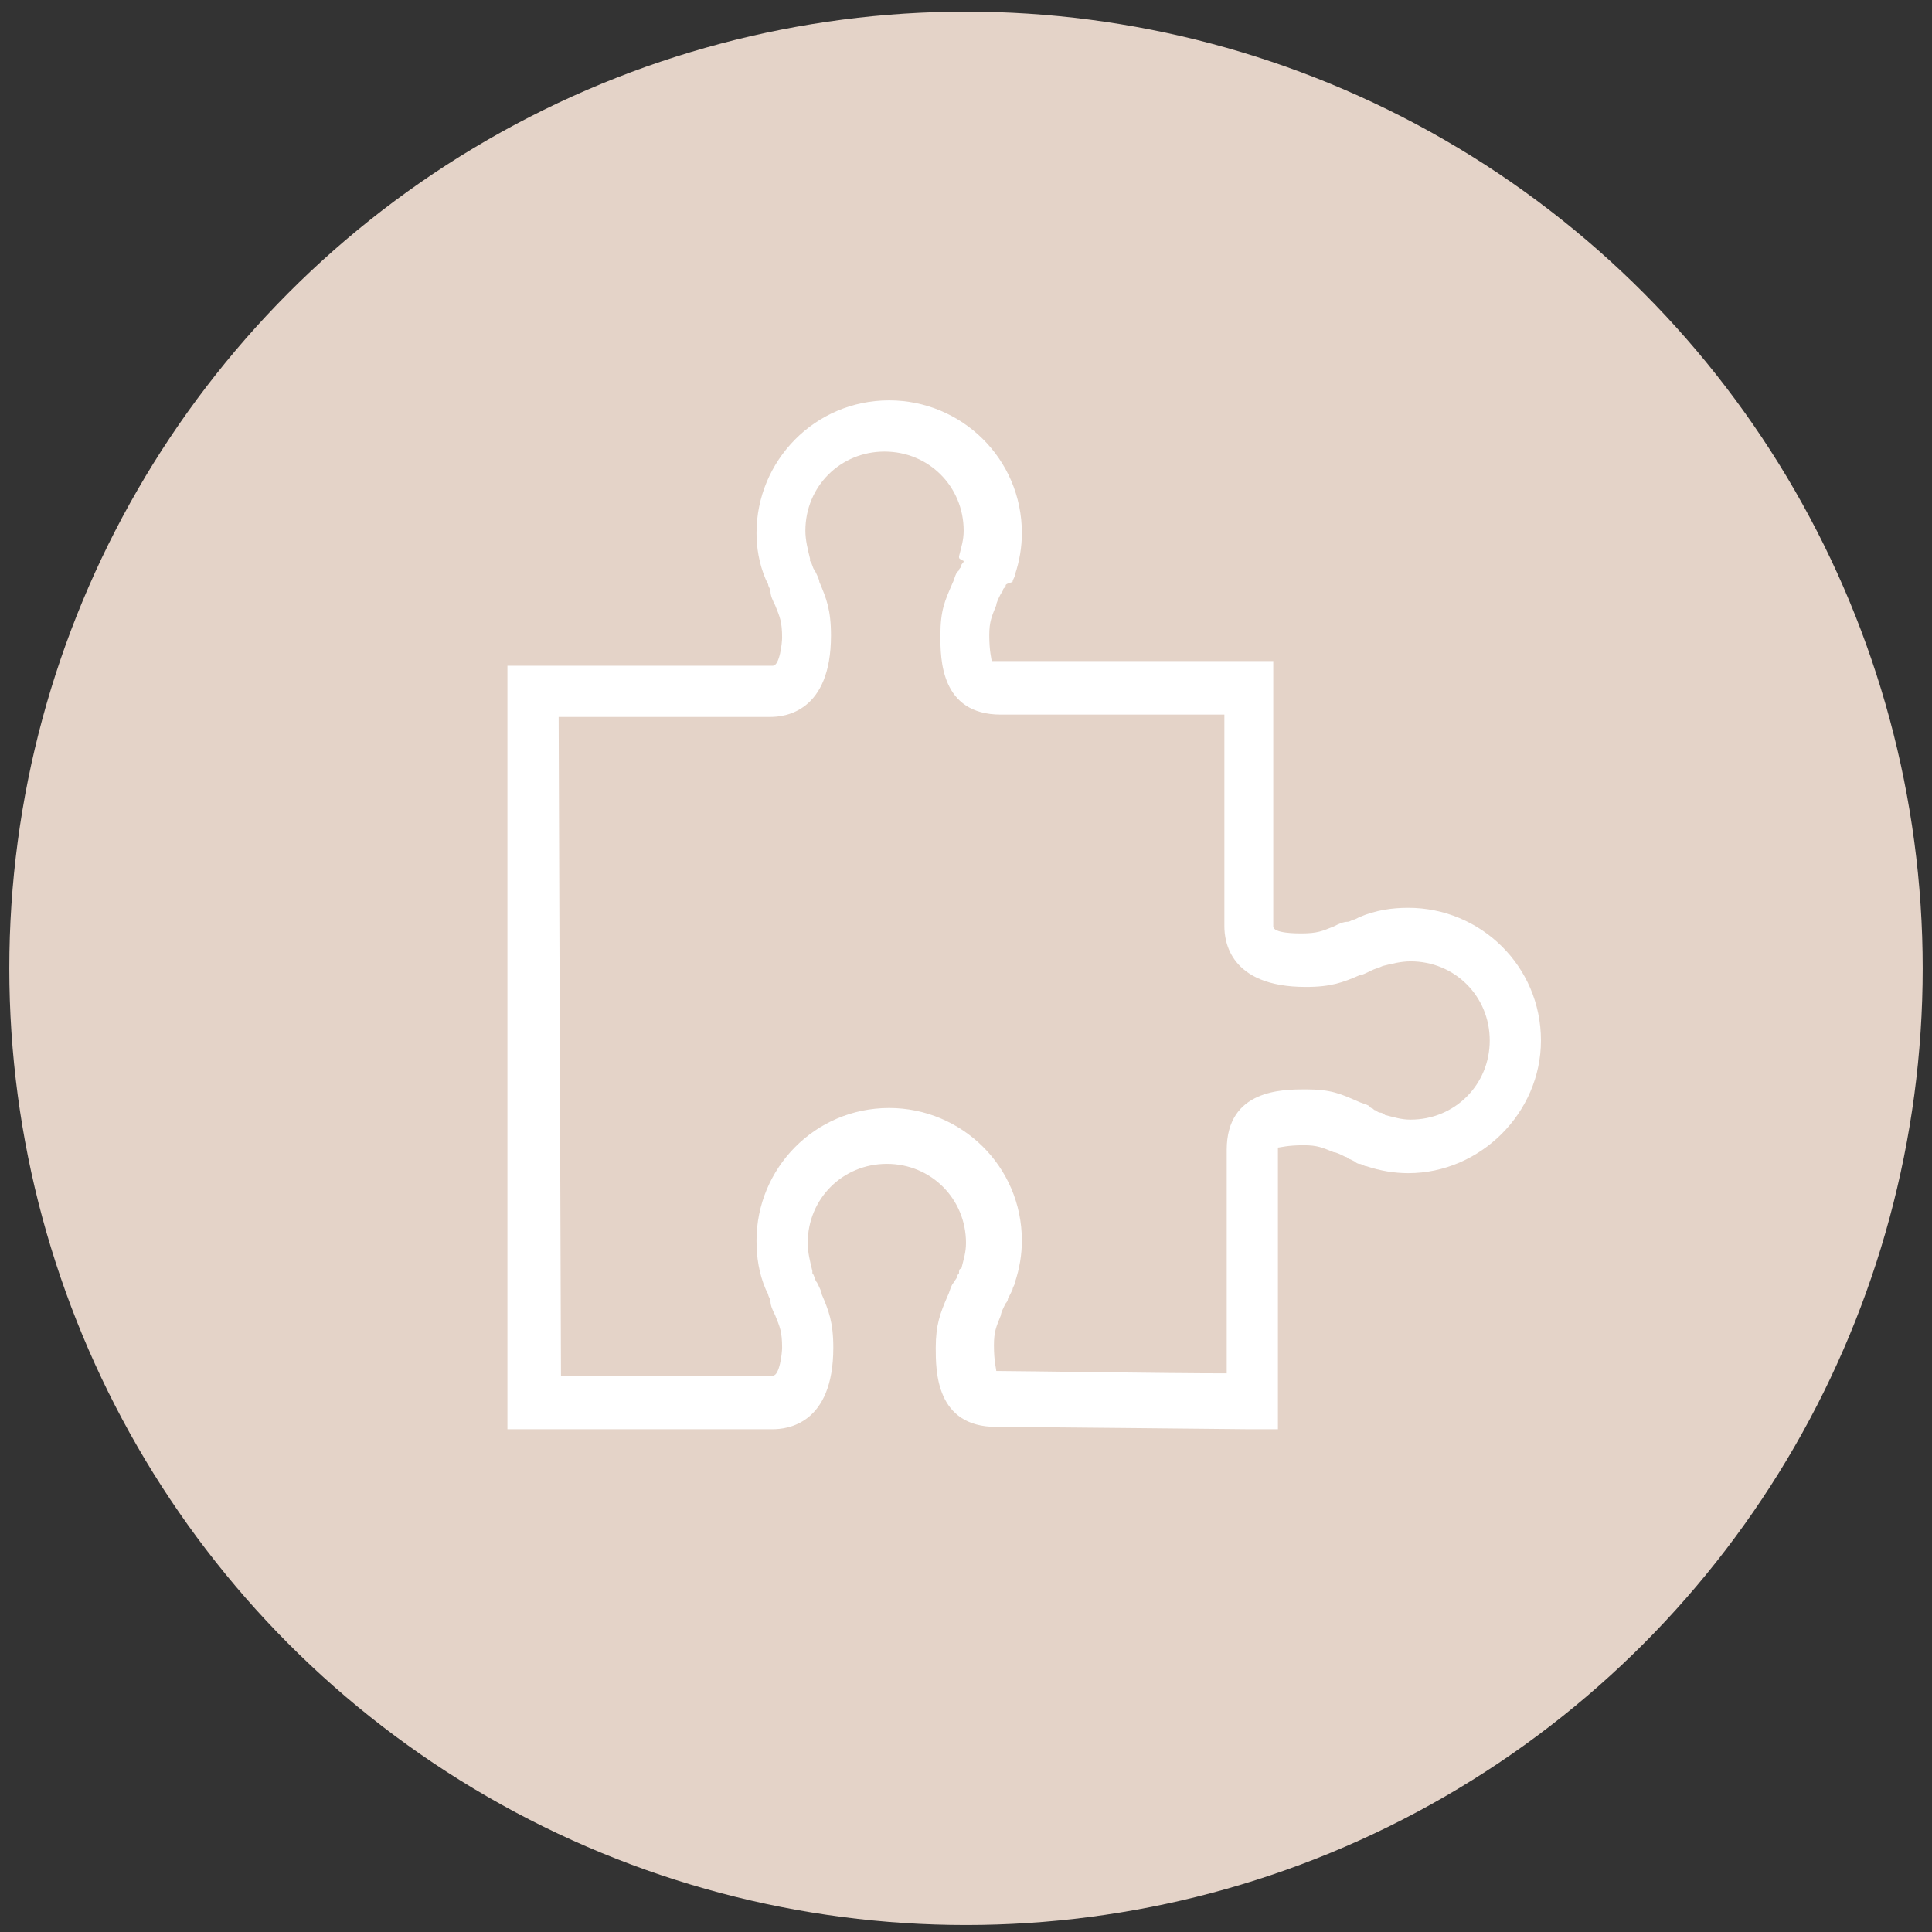<svg xmlns="http://www.w3.org/2000/svg" xmlns:xlink="http://www.w3.org/1999/xlink" id="Calque_1" x="0px" y="0px" viewBox="0 0 83 83" style="enable-background:new 0 0 83 83;" xml:space="preserve"><rect x="0" y="0" width="83" height="83" fill="#333333" stroke="none"/><style type="text/css">	.st0{fill:#E4D3C8;}	.st1{display:none;fill:#FFFFFF;}	.st2{fill:#FFFFFF;}</style><circle class="st0" cx="41.5" cy="41.6" r="41.1"></circle><path class="st1" d="M23.7,16.2v44.3h38.1L23.7,16.2z M25.7,55.3h3.2v-2h-3.2V51h3.2v-2h-3.2v-2.2h3.2v-2h-3.2v-2.2h3.2v-2h-3.2 v-2.2h3.2v-2h-3.2v-2.2h3.2v-2h-3.2V30h3.2v-2h-3.2v-6.2l31.7,36.8H25.7V55.3z M33.3,38.5V53h12.5L33.3,38.5z M35.3,44l6.1,7.1h-6.1 V44z"></path><g>	<path class="st2" d="M54.8,61.4h-1.2c0,0-9.8-0.1-10.8-0.1c-2.6,0-2.6-2.4-2.6-3.4s0.2-1.5,0.5-2.2c0.1-0.2,0.1-0.3,0.2-0.5  l0.2-0.3c0-0.1,0.1-0.2,0.1-0.2c0-0.1,0-0.2,0.1-0.2c0.1-0.4,0.2-0.7,0.2-1.1c0-1.9-1.5-3.4-3.4-3.4s-3.4,1.5-3.4,3.4  c0,0.4,0.1,0.8,0.2,1.2v0.1c0.1,0.1,0.1,0.3,0.2,0.4c0.1,0.2,0.2,0.4,0.2,0.5c0.3,0.7,0.5,1.2,0.5,2.3c0,3.3-2,3.5-2.6,3.5H21.8  V28.6h11.4c0.3,0,0.4-1,0.4-1.2c0-0.7-0.1-0.9-0.3-1.4c-0.1-0.2-0.2-0.4-0.2-0.6c0-0.1-0.1-0.2-0.1-0.3l-0.1-0.2  c-0.3-0.7-0.4-1.4-0.4-2c0-3.1,2.5-5.7,5.7-5.7c3.1,0,5.7,2.5,5.7,5.7c0,0.6-0.1,1.2-0.3,1.8c0,0.1-0.1,0.2-0.1,0.3  c-0.3,0.1-0.3,0.1-0.3,0.2l-0.1,0.1c0,0.1-0.1,0.2-0.1,0.2c-0.1,0.2-0.2,0.4-0.2,0.5c-0.2,0.5-0.3,0.7-0.3,1.3c0,0.7,0.1,1,0.1,1.1  c0,0,0.1,0,0.2,0h11.9v11.4c0,0.3,1,0.3,1.2,0.3c0.7,0,0.9-0.1,1.4-0.3c0.2-0.1,0.4-0.2,0.6-0.2c0.1,0,0.2-0.1,0.3-0.1l0.2-0.1  c0.7-0.3,1.4-0.4,2.1-0.4c3.1,0,5.7,2.5,5.7,5.7c0,3.1-2.6,5.7-5.7,5.7c-0.6,0-1.2-0.1-1.8-0.3c-0.1,0-0.2-0.1-0.3-0.1  s-0.2-0.1-0.2-0.1L58,49.8c-0.1,0-0.1-0.1-0.2-0.1c-0.2-0.1-0.4-0.2-0.5-0.2c-0.5-0.2-0.7-0.3-1.3-0.3c-0.7,0-1,0.1-1.1,0.1  c0,0,0,0.1,0,0.2v11.9H54.8z M24.1,59.1h9.1c0.3,0,0.4-1,0.4-1.2c0-0.7-0.1-0.9-0.3-1.4c-0.1-0.2-0.2-0.4-0.2-0.6  c0-0.1-0.1-0.2-0.1-0.3l-0.1-0.2c-0.3-0.7-0.4-1.4-0.4-2.1c0-3.1,2.5-5.7,5.7-5.7c3.1,0,5.7,2.5,5.7,5.7c0,0.6-0.1,1.2-0.3,1.8  c0,0.1-0.1,0.2-0.1,0.3l-0.2,0.4c0,0.1-0.1,0.2-0.1,0.2c-0.1,0.2-0.2,0.4-0.2,0.5c-0.2,0.5-0.3,0.7-0.3,1.3c0,0.7,0.1,1,0.1,1.1  c0,0,0.1,0,0.2,0c0.8,0,7.1,0.1,9.7,0.1v-9.6c0-2.6,2.4-2.6,3.4-2.6c1.1,0,1.5,0.2,2.2,0.5c0.2,0.1,0.3,0.1,0.5,0.2l0.1,0.1  c0.1,0,0.1,0.1,0.2,0.1c0,0,0.1,0.1,0.2,0.1c0.1,0,0.2,0.1,0.2,0.1c0.4,0.1,0.7,0.2,1.1,0.2c1.9,0,3.4-1.5,3.4-3.4  s-1.5-3.4-3.4-3.4c-0.4,0-0.8,0.1-1.2,0.2l0,0c-0.2,0.1-0.3,0.1-0.5,0.2c-0.2,0.1-0.4,0.2-0.5,0.2c-0.7,0.3-1.2,0.5-2.3,0.5  c-3.3,0-3.5-2-3.5-2.6v-9.1H43c-2.6,0-2.6-2.4-2.6-3.4c0-1.1,0.2-1.5,0.5-2.2c0.1-0.2,0.1-0.3,0.2-0.5l0.1-0.1  c0-0.1,0.1-0.1,0.1-0.2s0.1-0.1,0.1-0.2c-0.2-0.1-0.2-0.1-0.2-0.2c0.1-0.4,0.2-0.7,0.2-1.1c0-1.9-1.5-3.4-3.4-3.4s-3.4,1.5-3.4,3.4  c0,0.4,0.1,0.8,0.2,1.2v0.1c0.1,0.1,0.1,0.3,0.2,0.4c0.1,0.2,0.2,0.4,0.2,0.5c0.3,0.7,0.5,1.2,0.5,2.3c0,3.3-2,3.5-2.6,3.5H24  L24.1,59.1L24.1,59.1z"></path></g></svg>